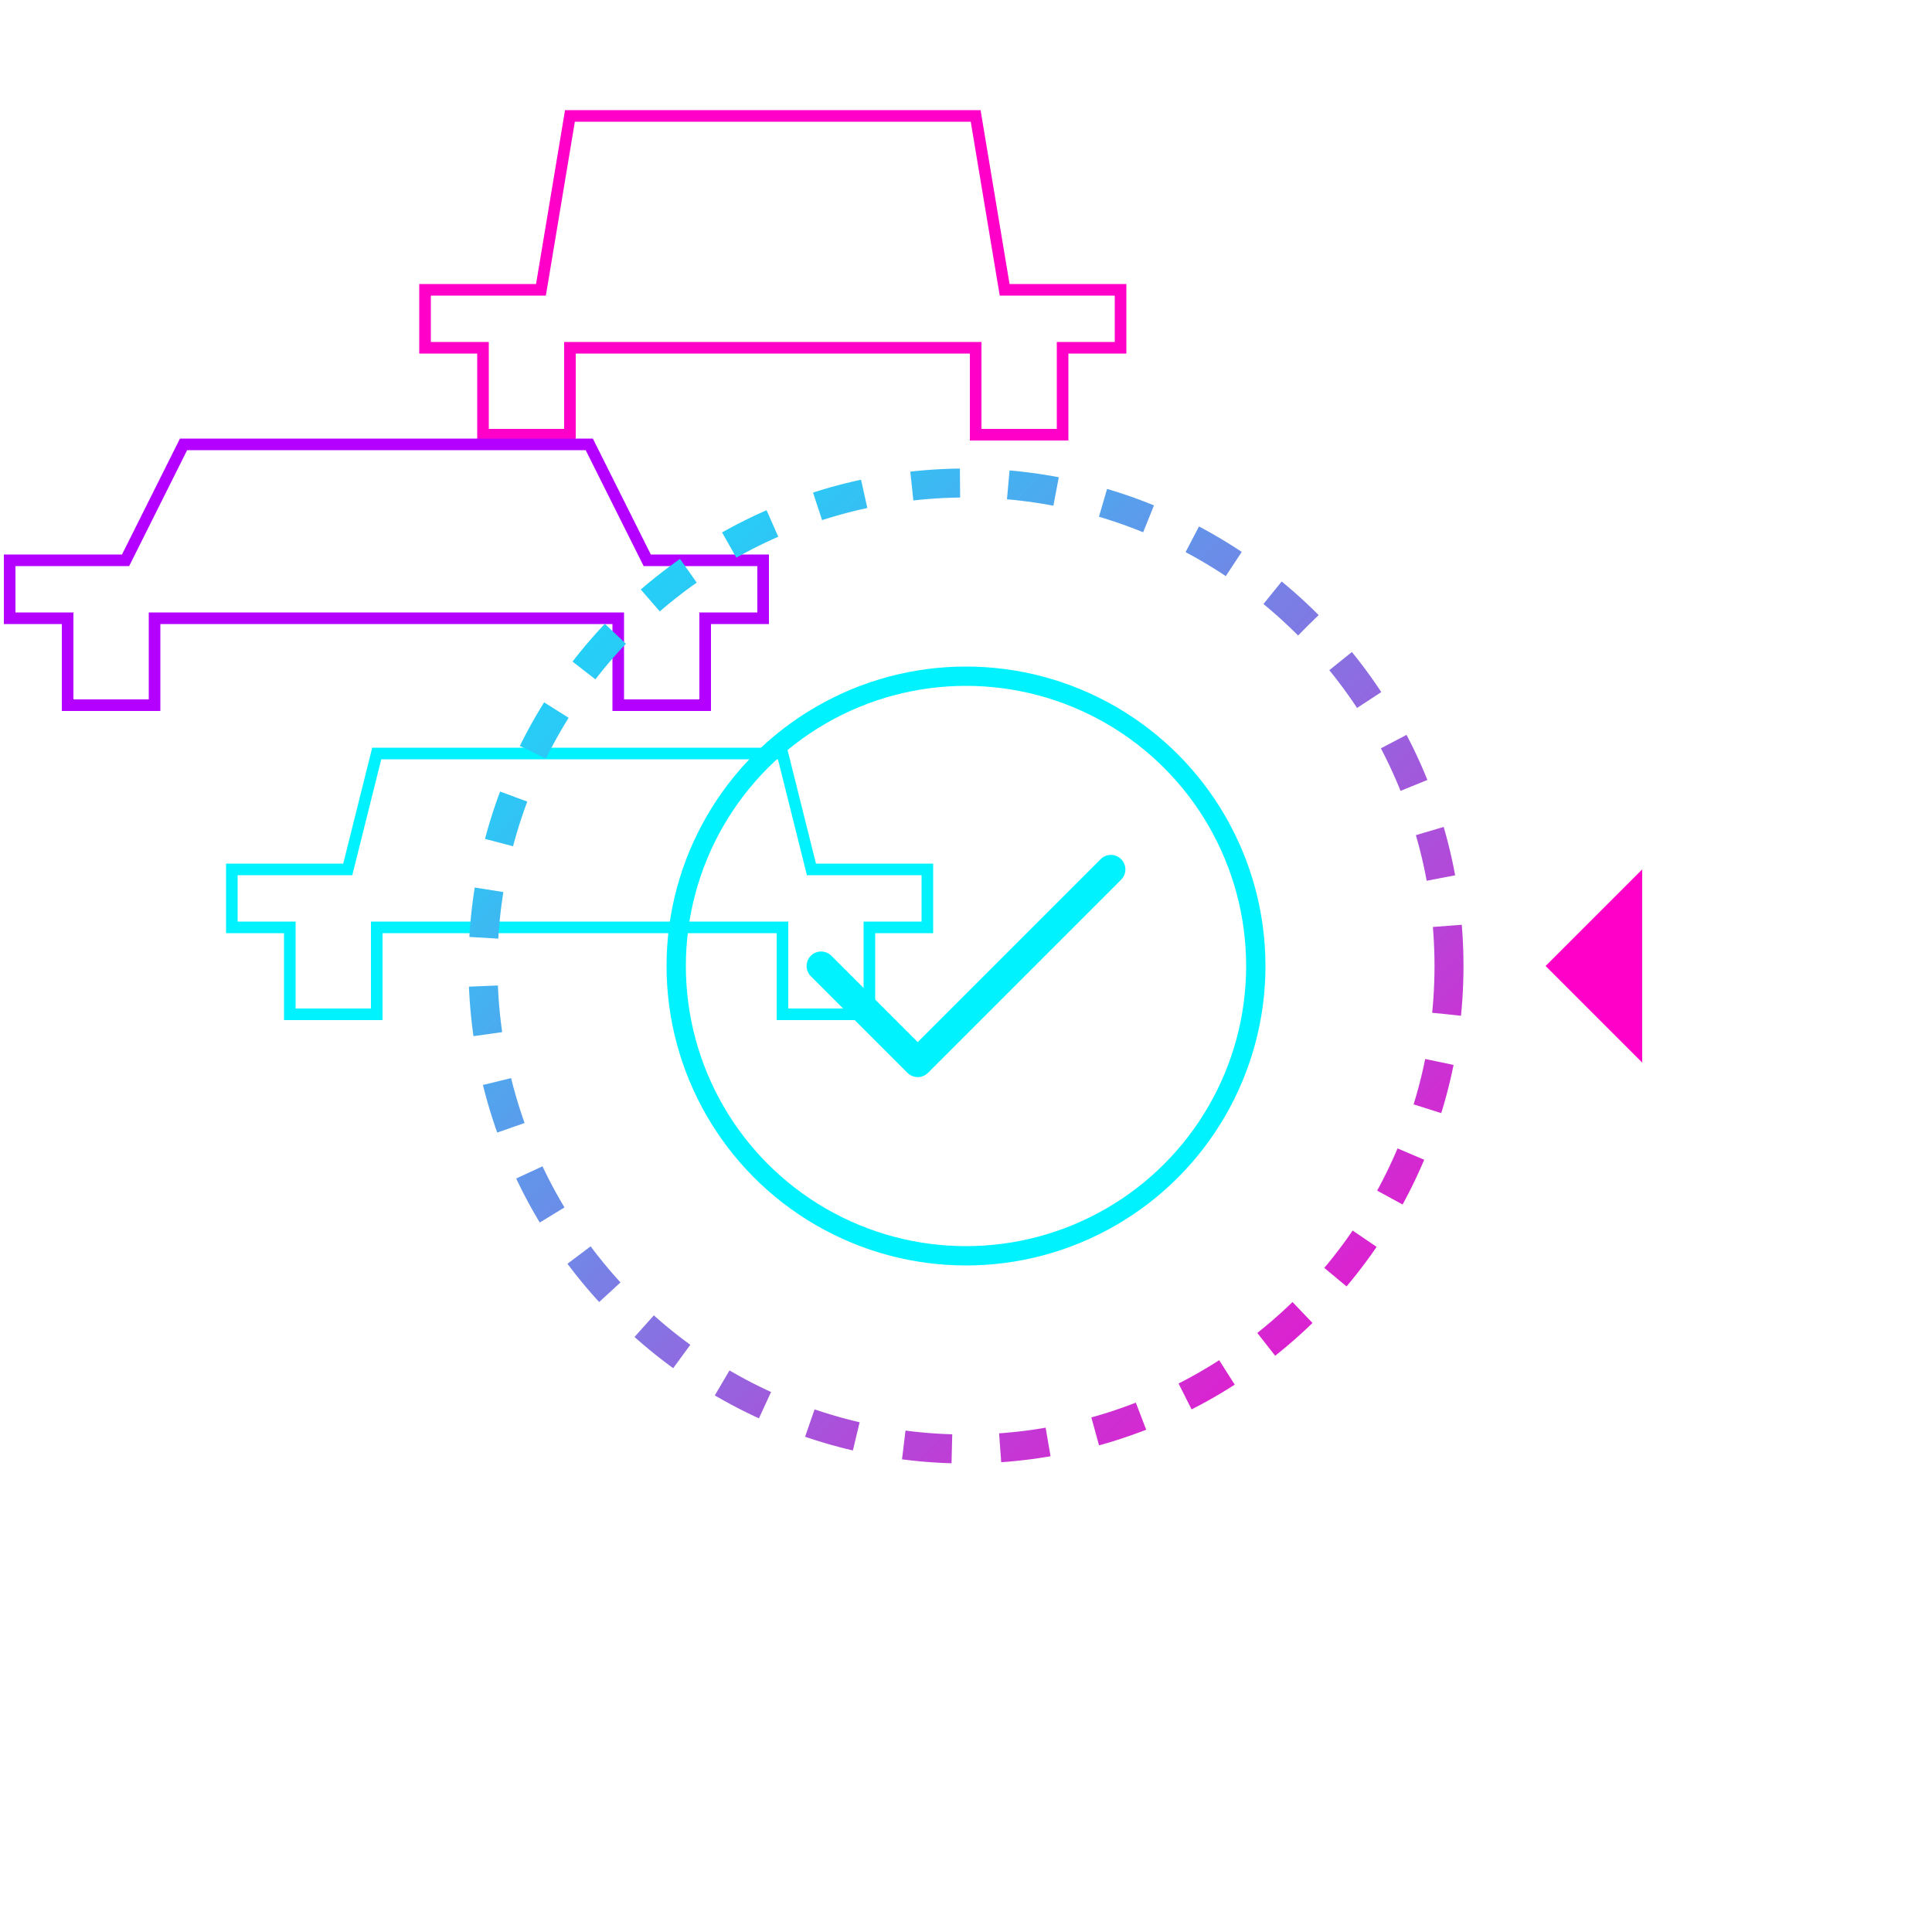 <svg xmlns="http://www.w3.org/2000/svg" viewBox="0 0 200 200" width="80" height="80">
  <defs>
    <linearGradient id="selectionGradient" x1="0%" y1="0%" x2="100%" y2="100%">
      <stop offset="0%" stop-color="#00f2ff" />
      <stop offset="100%" stop-color="#ff00c8" />
    </linearGradient>
    <filter id="glow">
      <feGaussianBlur stdDeviation="3" result="blur" />
      <feComposite in="SourceGraphic" in2="blur" operator="over" />
    </filter>
  </defs>
  
  <g filter="url(#glow)">
    <!-- Car silhouettes representing selection -->
    <!-- Luxury car silhouette -->
    <path d="M160,100 L140,100 L135,80 L65,80 L60,100 L40,100 L40,110 L50,110 L50,125 L65,125 L65,110 L135,110 L135,125 L150,125 L150,110 L160,110 Z" 
          fill="none" stroke="#00f2ff" stroke-width="2" transform="translate(0,30) scale(0.6)" />
    
    <!-- SUV car silhouette -->
    <path d="M160,100 L140,100 L135,70 L65,70 L60,100 L40,100 L40,110 L50,110 L50,125 L65,125 L65,110 L135,110 L135,125 L150,125 L150,110 L160,110 Z" 
          fill="none" stroke="#ff00c8" stroke-width="2" transform="translate(20,-30) scale(0.6)" />
    
    <!-- Sporty car silhouette -->
    <path d="M165,105 L145,105 L135,85 L65,85 L55,105 L35,105 L35,115 L45,115 L45,130 L60,130 L60,115 L140,115 L140,130 L155,130 L155,115 L165,115 Z" 
          fill="none" stroke="#b400ff" stroke-width="2" transform="translate(-20,-5) scale(0.6)" />
    
    <!-- Selection circle -->
    <circle cx="100" cy="100" r="50" fill="none" stroke="url(#selectionGradient)" stroke-width="3" stroke-dasharray="5,5" />
    
    <!-- Selection check mark -->
    <circle cx="100" cy="100" r="30" fill="none" stroke="#00f2ff" stroke-width="2" />
    <path d="M85,100 L95,110 L115,90" fill="none" stroke="#00f2ff" stroke-width="3" stroke-linecap="round" stroke-linejoin="round" />
    
    <!-- Cursor/selection pointer -->
    <path d="M160,100 L170,110 L170,90 Z" fill="#ff00c8" />
  </g>
</svg>
